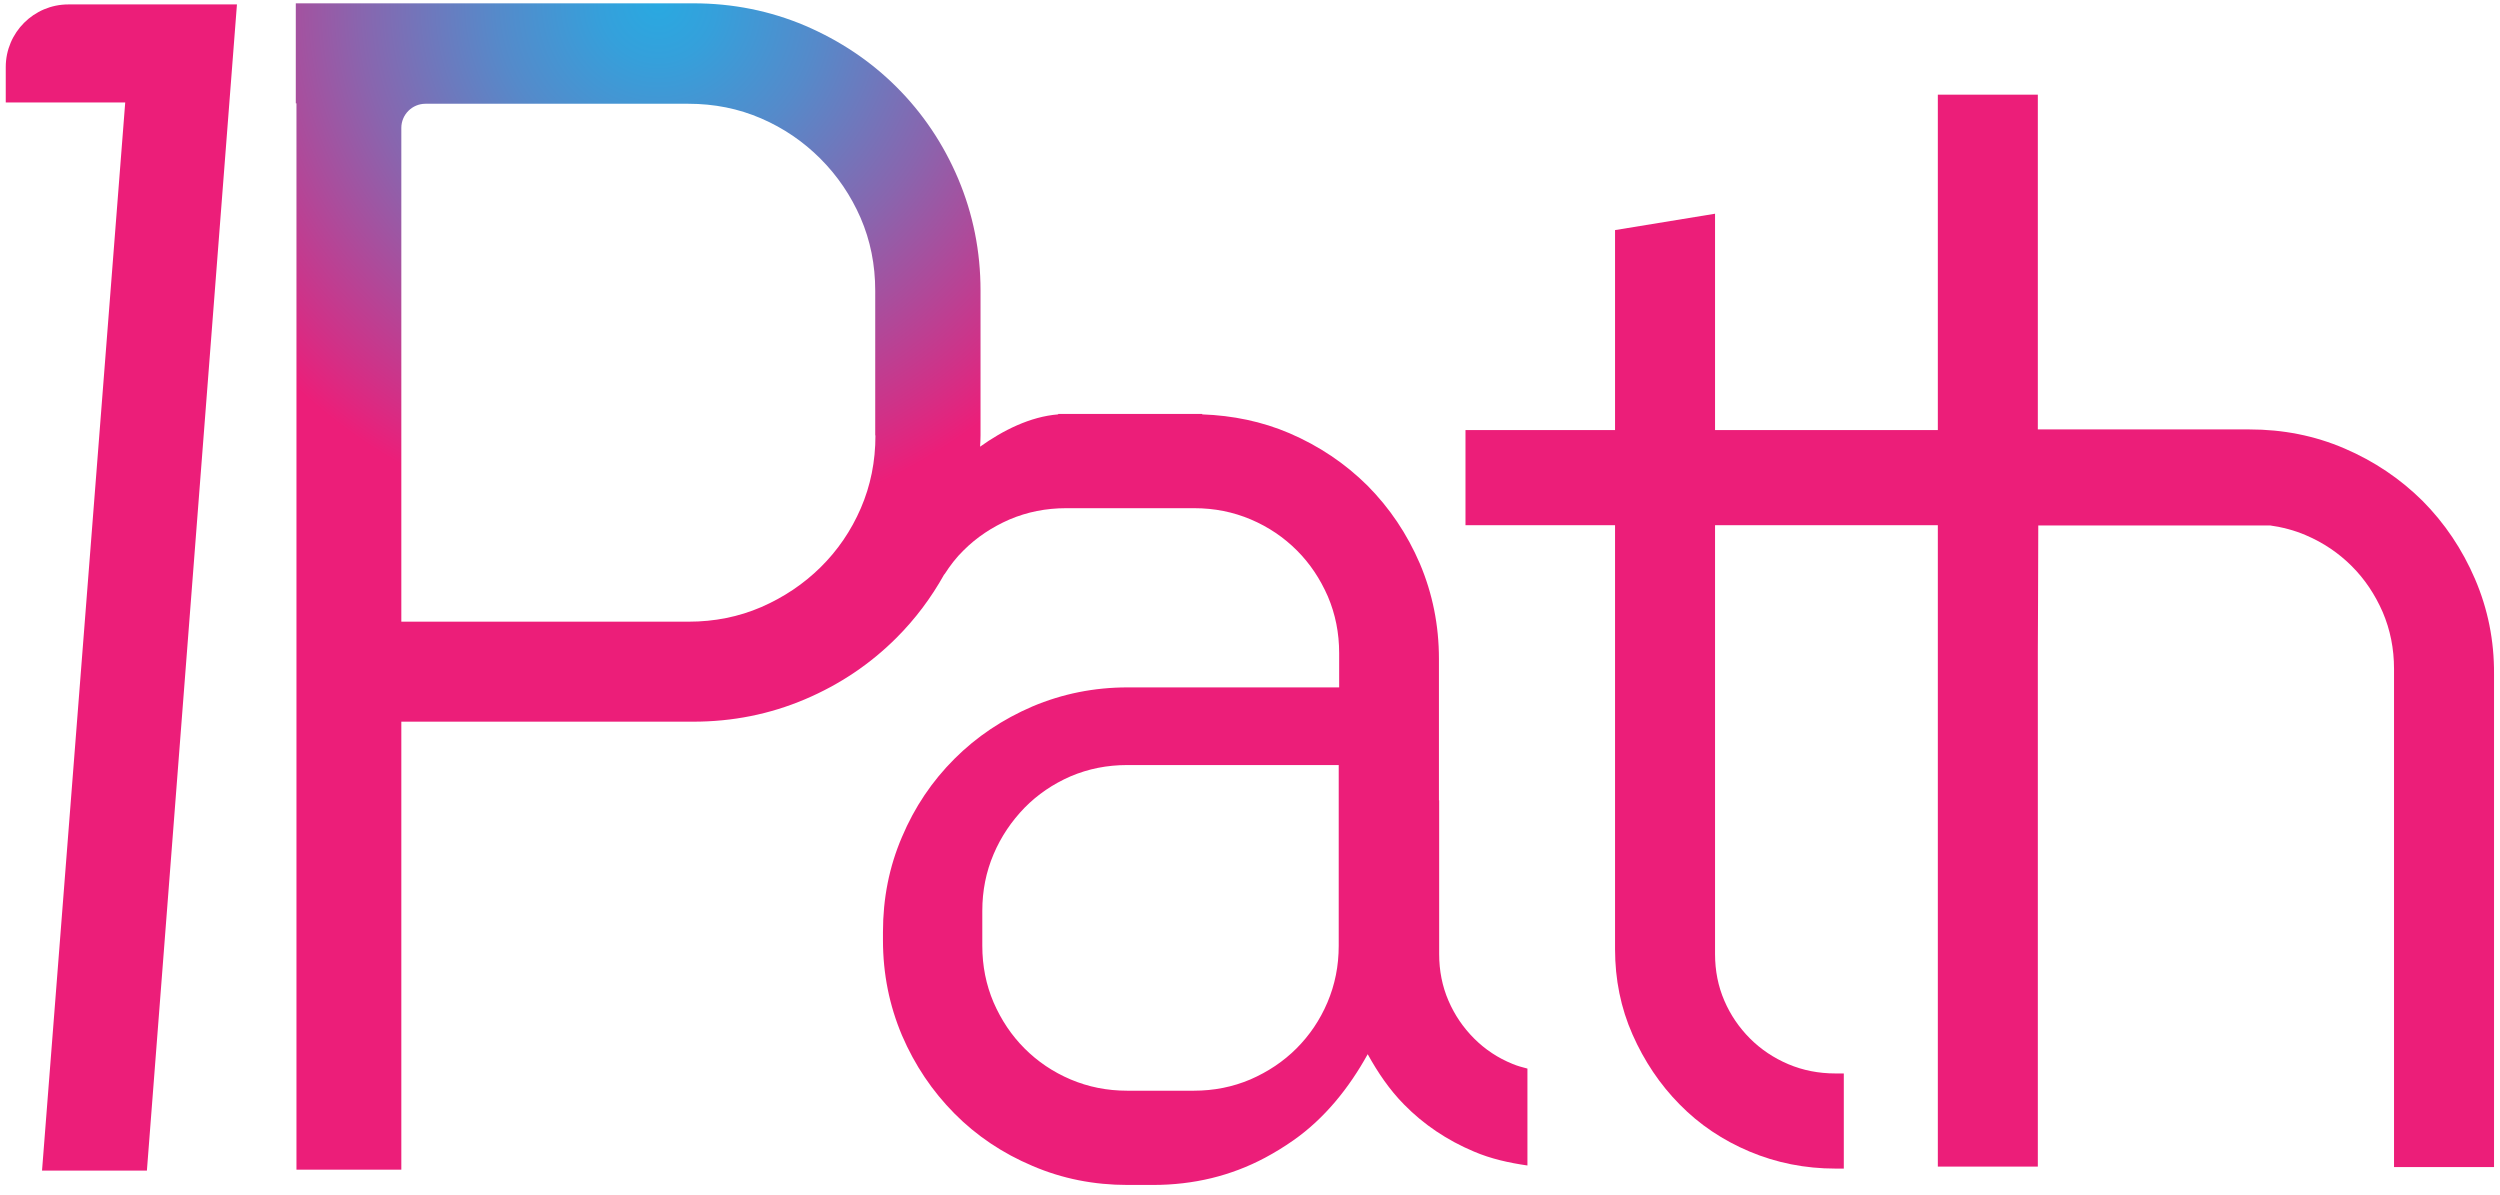 <svg width="113" height="54" viewBox="0 0 113 54" fill="none" xmlns="http://www.w3.org/2000/svg">
<path d="M111.87 26.17C111.29 24.82 110.5 23.65 109.5 22.64C108.49 21.64 107.32 20.85 105.97 20.27C104.62 19.69 103.19 19.41 101.67 19.41H92.11V4.28H87.59V19.44C87.5 19.44 87.41 19.44 87.33 19.44H77.52V9.66L73 10.4V19.44H66.24V23.74H73V42.9C73 44.27 73.26 45.56 73.79 46.76C74.32 47.96 75.03 49.02 75.92 49.92C76.81 50.83 77.87 51.54 79.08 52.05C80.29 52.56 81.59 52.82 82.96 52.82H83.34V48.52H82.96C82.2 48.52 81.49 48.38 80.83 48.1C80.17 47.82 79.59 47.43 79.1 46.94C78.61 46.45 78.22 45.88 77.94 45.23C77.66 44.58 77.52 43.88 77.52 43.12V23.74H87.59V52.73H92.11V29.43C92.11 29.09 92.13 25.64 92.13 23.75H102.61C103.17 23.83 103.71 23.97 104.22 24.19C105.02 24.53 105.71 25 106.3 25.59C106.89 26.18 107.35 26.87 107.7 27.67C108.04 28.47 108.21 29.32 108.21 30.23V52.75H112.73V30.47C112.74 28.95 112.45 27.52 111.87 26.17Z" fill="#EC1E79"/>
<path d="M66.63 46.94C66.14 46.45 65.75 45.88 65.47 45.23C65.19 44.58 65.05 43.88 65.05 43.12V36.17C65.05 36.17 65.04 36.17 65.04 36.18V29.78C65.04 28.26 64.75 26.83 64.18 25.48C63.6 24.13 62.81 22.96 61.81 21.95C60.8 20.95 59.63 20.16 58.28 19.58C57.04 19.05 55.72 18.78 54.34 18.73V18.71H53.98H48.19H47.83V18.73C46.56 18.83 45.32 19.46 44.3 20.19C44.31 20.02 44.32 19.85 44.32 19.68V13.14C44.32 11.35 43.98 9.67 43.31 8.08C42.64 6.5 41.71 5.12 40.53 3.94C39.35 2.76 37.97 1.84 36.39 1.16C34.81 0.49 33.12 0.15 31.34 0.15H13.37V4.67H13.4V52.87H18.14V32.62H31.33C33.12 32.62 34.8 32.28 36.38 31.61C37.96 30.94 39.34 30.01 40.52 28.83C41.37 27.98 42.09 27.02 42.68 25.96C42.68 25.96 42.68 25.96 42.69 25.96C42.94 25.57 43.22 25.2 43.55 24.88C44.14 24.29 44.83 23.83 45.63 23.48C46.43 23.14 47.28 22.97 48.19 22.97H53.98C54.89 22.97 55.74 23.14 56.54 23.48C57.34 23.82 58.03 24.29 58.62 24.88C59.21 25.47 59.67 26.16 60.02 26.96C60.36 27.76 60.53 28.61 60.53 29.52V31.07H50.97C49.45 31.07 48.02 31.36 46.67 31.93C45.32 32.51 44.14 33.3 43.14 34.3C42.13 35.31 41.34 36.48 40.77 37.83C40.19 39.18 39.91 40.61 39.91 42.13V42.5C39.91 44.02 40.2 45.45 40.77 46.8C41.35 48.15 42.14 49.32 43.14 50.33C44.14 51.34 45.32 52.13 46.67 52.7C48.02 53.28 49.45 53.56 50.97 53.56H52.11C53.95 53.56 55.64 53.15 57.18 52.33C57.63 52.09 58.05 51.83 58.45 51.55C59.87 50.56 60.98 49.17 61.82 47.65C62.28 48.48 62.8 49.25 63.46 49.92C64.35 50.83 65.41 51.54 66.62 52.05C67.39 52.38 68.21 52.56 69.04 52.68V48.3C68.81 48.24 68.58 48.18 68.37 48.09C67.7 47.82 67.12 47.43 66.63 46.94ZM39.57 19.68C39.57 20.86 39.35 21.95 38.91 22.97C38.47 23.99 37.86 24.88 37.09 25.64C36.32 26.4 35.42 27 34.41 27.44C33.39 27.88 32.3 28.1 31.12 28.1H18.14V5.78C18.14 5.18 18.63 4.69 19.23 4.69H31.11C32.29 4.69 33.38 4.91 34.4 5.35C35.42 5.79 36.31 6.4 37.08 7.17C37.85 7.94 38.46 8.84 38.9 9.85C39.34 10.87 39.56 11.96 39.56 13.14V19.68H39.57ZM60.51 42.75C60.51 43.66 60.34 44.51 60 45.31C59.66 46.11 59.19 46.8 58.6 47.39C58.01 47.98 57.32 48.44 56.52 48.79C55.72 49.13 54.87 49.3 53.96 49.3H50.95C50.04 49.3 49.19 49.13 48.39 48.79C47.59 48.45 46.9 47.98 46.31 47.39C45.72 46.8 45.26 46.11 44.91 45.31C44.57 44.51 44.4 43.66 44.4 42.75V41.17C44.4 40.26 44.57 39.41 44.91 38.61C45.25 37.81 45.72 37.12 46.31 36.51C46.9 35.91 47.59 35.44 48.39 35.09C49.19 34.75 50.04 34.58 50.95 34.58H60.51V42.75Z" fill="url(#paint0_radial_1_3)"/>
<path d="M3.09 0.2C1.53 0.2 0.26 1.47 0.26 3.03V4.63H5.66L1.9 52.91H6.64L10.71 0.2H3.09Z" fill="#EC1E79"/>
<defs>
<radialGradient id="paint0_radial_1_3" cx="0" cy="0" r="1" gradientUnits="userSpaceOnUse" gradientTransform="translate(29.735 0.109) scale(23.937 23.937)">
<stop stop-color="#29A9E1"/>
<stop offset="0.109" stop-color="#35A0DB"/>
<stop offset="0.305" stop-color="#558ACA"/>
<stop offset="0.567" stop-color="#8965AE"/>
<stop offset="0.881" stop-color="#CF3288"/>
<stop offset="1" stop-color="#EC1E79"/>
</radialGradient>
</defs>
</svg>
